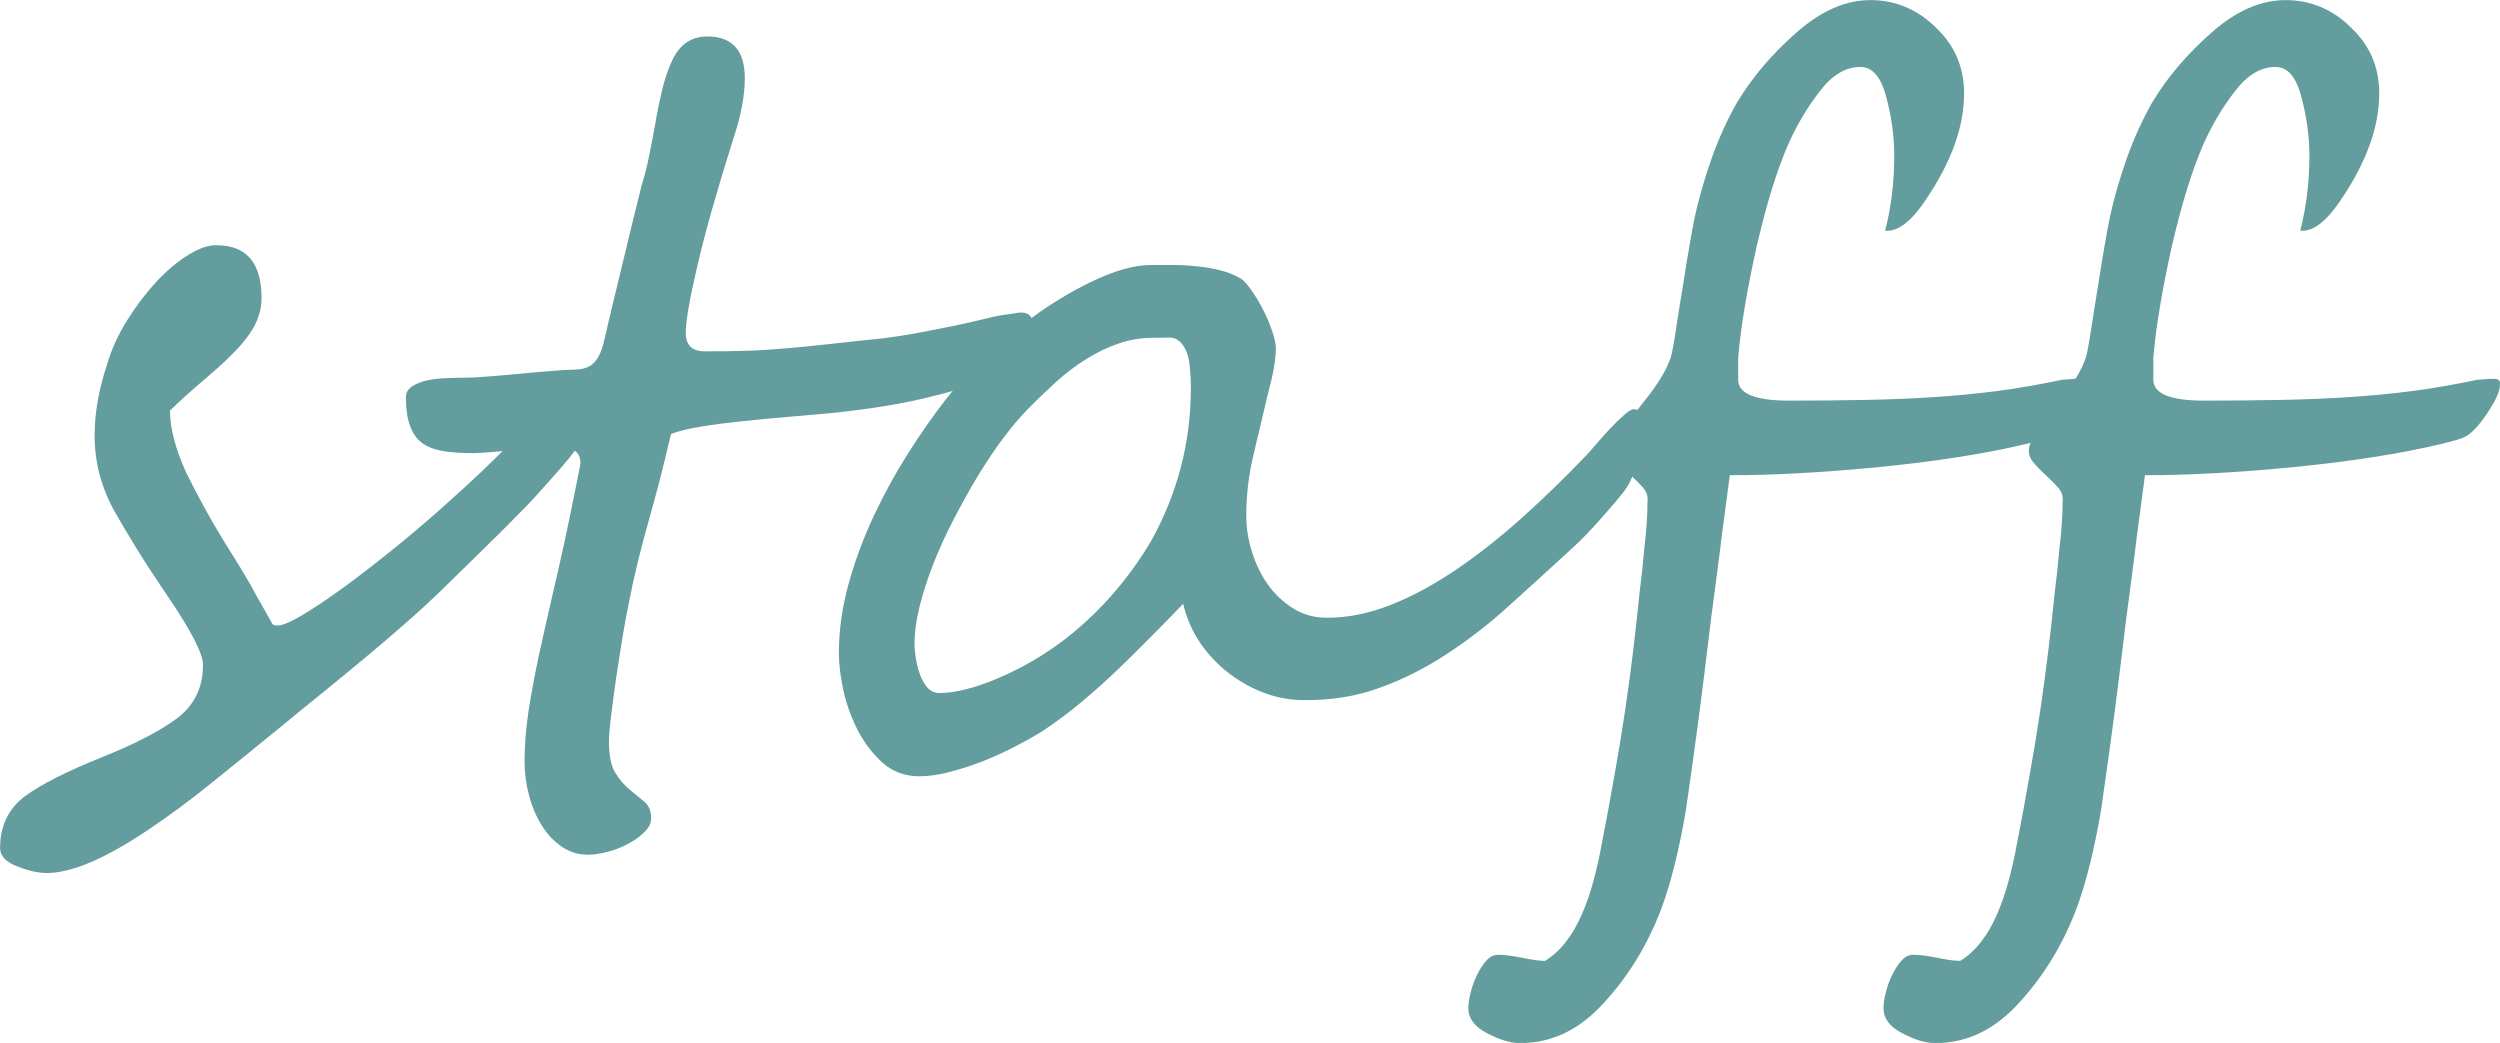 <?xml version="1.0" encoding="UTF-8"?>
<svg id="_レイヤー_2" data-name="レイヤー 2" xmlns="http://www.w3.org/2000/svg" viewBox="0 0 262.08 109.33">
  <defs>
    <style>
      .cls-1 {
        fill: #639d9d;
      }
    </style>
  </defs>
  <g id="_レイヤー_1-2" data-name="レイヤー 1">
    <path class="cls-1" d="M62.29,42.83c0,.57-.16,1.2-.48,1.9-.32,.7-.75,1.42-1.29,2.17-.53,.74-1.14,1.49-1.81,2.25-.67,.77-1.34,1.52-2.02,2.27-.53,.61-1.1,1.23-1.71,1.85-.6,.61-1.28,1.3-2.04,2.06s-1.67,1.66-2.71,2.67c-1.03,1.02-2.24,2.2-3.63,3.56-1.24,1.21-2.61,2.48-4.13,3.81-1.52,1.33-3.05,2.64-4.6,3.92-1.54,1.28-3.04,2.51-4.5,3.69-1.46,1.17-2.72,2.2-3.77,3.08-2.57,2.1-5.02,4.08-7.33,5.94-2.31,1.88-4.58,3.55-6.81,5.04-4.45,2.98-7.97,4.48-10.56,4.48-.89,0-1.92-.23-3.08-.69-1.21-.46-1.81-1.1-1.81-1.92,0-2.31,.86-4.12,2.6-5.44,1.71-1.25,4.38-2.6,8-4.06,3.55-1.42,6.22-2.8,8-4.15,1.78-1.36,2.67-3.21,2.67-5.56,0-1.17-1.22-3.55-3.67-7.15-1.22-1.8-2.31-3.46-3.25-4.98-.93-1.51-1.74-2.88-2.42-4.08-1.35-2.48-2.02-5.09-2.02-7.83,0-2.39,.44-4.9,1.33-7.52,.43-1.5,1.11-3,2.04-4.5,.94-1.51,1.96-2.86,3.06-4.06,1.11-1.19,2.23-2.15,3.38-2.85,1.14-.71,2.13-1.05,2.98-1.02,3.14,0,4.71,1.85,4.71,5.56,0,1.42-.52,2.8-1.56,4.15-.49,.64-1.09,1.31-1.81,2-.71,.7-1.52,1.43-2.44,2.21-.89,.75-1.65,1.41-2.27,1.98-.63,.57-1.14,1.05-1.52,1.44,0,1.85,.57,4.02,1.71,6.52,.59,1.21,1.28,2.52,2.06,3.94,.79,1.42,1.7,2.95,2.73,4.58,1.03,1.64,1.9,3.11,2.6,4.42,.72,1.29,1.26,2.24,1.6,2.83,.04,.16,.24,.23,.6,.23,.48,0,1.34-.36,2.56-1.08,1.23-.73,2.69-1.71,4.38-2.94,1.69-1.23,3.53-2.66,5.52-4.27,2-1.63,3.99-3.34,5.98-5.15,2.07-1.86,3.78-3.48,5.13-4.85,1.34-1.39,2.63-2.69,3.83-3.9s2.1-2.14,2.69-2.79c.59-.67,.93-1,1-1,.29,0,.55,.11,.79,.33,.25,.21,.47,.48,.67,.81,.21,.33,.36,.69,.46,1.06,.11,.38,.17,.72,.17,1.04Z"/>
    <path class="cls-1" d="M108.32,34.42c0,1.31-.35,2.31-1.06,3-.71,.7-1.53,1.31-2.46,1.85-1.18,.53-2.49,1.01-3.94,1.44-1.43,.42-2.91,.8-4.42,1.15-1.52,.33-3.04,.62-4.56,.85-1.53,.22-2.99,.41-4.38,.56-1.49,.14-3.07,.28-4.75,.42-1.67,.14-3.29,.29-4.85,.46-1.56,.16-3,.34-4.33,.56-1.33,.21-2.41,.47-3.23,.79-.75,3.24-1.54,6.32-2.38,9.25-.83,2.93-1.54,5.85-2.1,8.77-.14,.68-.33,1.7-.56,3.06-.22,1.35-.45,2.76-.67,4.23-.21,1.47-.4,2.86-.56,4.17-.16,1.29-.23,2.22-.23,2.79,0,1.46,.23,2.56,.69,3.29,.46,.72,.96,1.3,1.52,1.75,.55,.44,1.06,.86,1.52,1.25,.46,.39,.69,.97,.69,1.75,0,.5-.24,.98-.73,1.44-.47,.47-1.05,.88-1.73,1.23-.67,.36-1.39,.64-2.15,.83-.77,.19-1.43,.29-2,.29-1.03,0-1.95-.29-2.77-.85-.82-.57-1.52-1.31-2.08-2.21-.57-.91-1.02-1.95-1.33-3.13-.32-1.17-.48-2.38-.48-3.63,0-1.64,.14-3.39,.42-5.25,.29-1.86,.65-3.77,1.06-5.73,.43-1.96,.88-3.96,1.35-6,.48-2.04,.94-4.07,1.38-6.1,.18-.86,.36-1.74,.56-2.65,.19-.9,.36-1.76,.52-2.56,.17-.8,.3-1.47,.4-2,.11-.53,.17-.84,.17-.96,0-.57-.2-1-.6-1.29-.41-.3-.89-.46-1.46-.46-.43,0-1.08,.04-1.94,.1-.85,.07-1.74,.16-2.69,.27-.95,.1-1.85,.18-2.71,.25-.85,.07-1.47,.1-1.85,.1-1.28,0-2.36-.07-3.25-.23-.89-.17-1.61-.46-2.17-.88-.54-.43-.94-1.03-1.21-1.79-.28-.76-.42-1.75-.42-2.96,0-.5,.24-.89,.71-1.17,.46-.29,1.01-.5,1.67-.63,.67-.13,1.36-.19,2.1-.21,.75-.03,1.41-.04,1.98-.04,.46,0,1.21-.04,2.25-.13,1.05-.08,2.16-.18,3.31-.29,1.17-.11,2.27-.21,3.31-.29,1.05-.08,1.81-.13,2.27-.13,.22,0,.47-.02,.75-.06,.28-.04,.57-.14,.88-.29,.3-.17,.58-.43,.83-.79,.25-.38,.46-.9,.65-1.58,.25-1.09,.55-2.38,.9-3.85,.36-1.48,.73-3,1.1-4.54,.38-1.55,.73-3.05,1.08-4.48,.36-1.44,.67-2.68,.92-3.71,.32-1,.59-2.07,.81-3.21,.23-1.14,.45-2.28,.65-3.42,.19-1.14,.42-2.23,.67-3.29,.25-1.07,.57-2.05,.96-2.94,.78-1.84,2.04-2.77,3.79-2.77,2.63,0,3.94,1.46,3.94,4.38,0,1.81-.39,3.89-1.17,6.23-1.71,5.41-2.97,9.86-3.79,13.38-.82,3.5-1.23,5.85-1.23,7.06,0,1.31,.66,1.96,1.98,1.96,1.59,0,3.09-.02,4.5-.06,1.42-.05,2.84-.15,4.27-.27,1.44-.13,2.96-.28,4.56-.46,1.59-.18,3.4-.38,5.4-.58,1.42-.18,2.77-.4,4.06-.65,1.3-.25,2.51-.48,3.6-.71,1.11-.23,2.09-.46,2.94-.67,.86-.22,1.57-.36,2.15-.44,.39-.04,.76-.09,1.13-.17,.38-.07,.69-.07,.96-.02,.28,.06,.49,.2,.65,.44,.17,.22,.25,.6,.25,1.15Z"/>
    <path class="cls-1" d="M172.31,45.08c0,.42-.06,.93-.17,1.52-.1,.58-.24,1.18-.44,1.79-.2,.6-.41,1.18-.65,1.73-.24,.54-.48,.97-.73,1.29-.21,.29-.52,.68-.94,1.17-.41,.47-.85,.99-1.35,1.56-.5,.57-1.04,1.17-1.63,1.79-.58,.61-1.2,1.2-1.83,1.77-2.21,2.03-4.37,3.99-6.48,5.9-2.11,1.91-4.29,3.58-6.54,5.04-2.24,1.46-4.58,2.63-7.02,3.5-2.43,.88-5.07,1.29-7.92,1.25-1.31,0-2.63-.23-3.96-.71-1.33-.48-2.59-1.17-3.77-2.06-1.17-.89-2.18-1.95-3.04-3.19-.85-1.25-1.45-2.63-1.81-4.13-1.03,1.07-2.11,2.18-3.25,3.33-1.14,1.16-2.32,2.32-3.54,3.5-1.22,1.17-2.49,2.31-3.81,3.42-1.32,1.1-2.68,2.11-4.06,3.04-.78,.49-1.71,1.02-2.79,1.58-1.08,.57-2.22,1.1-3.42,1.58-1.2,.47-2.39,.86-3.58,1.17-1.18,.31-2.25,.46-3.21,.46-1.46,0-2.72-.45-3.77-1.35-1.04-.92-1.91-2.03-2.6-3.33-.7-1.32-1.22-2.72-1.56-4.21-.33-1.5-.5-2.84-.5-4.02,0-2.33,.33-4.73,1-7.19,.68-2.46,1.56-4.84,2.65-7.17,1.09-2.33,2.31-4.55,3.65-6.65,1.33-2.09,2.64-3.96,3.92-5.6,1.34-1.71,2.94-3.4,4.79-5.08,1.84-1.69,3.76-3.21,5.75-4.54,2-1.33,3.96-2.41,5.88-3.23,1.92-.82,3.63-1.23,5.13-1.23h2.38c.83,0,1.66,.05,2.48,.15,.82,.08,1.61,.22,2.4,.42,.78,.2,1.49,.49,2.15,.88,.32,.22,.69,.64,1.1,1.25,.43,.6,.83,1.27,1.21,2.02,.38,.74,.69,1.48,.94,2.23s.38,1.33,.38,1.75c0,1.18-.27,2.75-.81,4.71-.57,2.45-1.1,4.68-1.58,6.69-.47,2.02-.71,4.08-.71,6.21,0,1.21,.19,2.45,.58,3.71,.39,1.27,.94,2.42,1.67,3.46,.73,1.03,1.63,1.87,2.67,2.52,1.05,.66,2.24,.98,3.56,.98,2.17,0,4.39-.45,6.67-1.35,2.28-.9,4.57-2.15,6.9-3.73,2.33-1.58,4.65-3.42,6.96-5.5,2.32-2.08,4.59-4.3,6.83-6.65,.18-.21,.49-.57,.94-1.08,.44-.51,.9-1.03,1.38-1.54,.48-.51,.96-.97,1.42-1.38,.47-.42,.81-.63,1.02-.63,.75,0,1.13,.73,1.13,2.19Zm-47.46-4.44c0-.59-.04-1.34-.13-2.23-.07-.89-.3-1.61-.69-2.19-.39-.57-.87-.84-1.44-.83-.57,.02-1.14,.02-1.71,.02-1.24,0-2.44,.2-3.6,.6-1.16,.39-2.29,.93-3.4,1.63-1.1,.68-2.16,1.48-3.17,2.4-1,.91-1.99,1.85-2.96,2.85-.81,.82-1.67,1.83-2.58,3.04-.91,1.21-1.79,2.54-2.67,3.98-.86,1.43-1.7,2.94-2.52,4.52-.82,1.58-1.54,3.16-2.15,4.71-.6,1.54-1.08,3.04-1.44,4.48-.35,1.43-.52,2.73-.52,3.9,0,.36,.04,.83,.13,1.42s.22,1.16,.42,1.71c.19,.56,.46,1.03,.79,1.42,.34,.39,.77,.58,1.27,.58,1.64,0,3.68-.51,6.13-1.54,3.34-1.42,6.38-3.36,9.1-5.83,2.72-2.47,5.04-5.32,6.96-8.56,2.78-5.01,4.17-10.36,4.17-16.06Z"/>
    <path class="cls-1" d="M218.56,40.33c0,.67-.45,1.66-1.33,2.98-.89,1.32-1.66,2.14-2.31,2.46-.28,.18-1.15,.45-2.6,.79-4.2,1-9.3,1.8-15.31,2.4-3.02,.29-5.82,.51-8.42,.65-2.6,.14-5.02,.21-7.25,.21-.18,1.36-.37,2.77-.56,4.23-.2,1.46-.39,2.92-.56,4.38-.18,1.46-.37,2.89-.56,4.29-.2,1.41-.36,2.71-.5,3.92-.29,2.46-.63,5.14-1,8.04-.38,2.89-.85,6.31-1.42,10.25-.71,4.15-1.56,7.56-2.54,10.23-1.43,3.8-3.43,7.09-5.98,9.88-2.57,2.88-5.52,4.31-8.85,4.31-1.03,0-2.2-.35-3.52-1.06-1.28-.67-1.92-1.54-1.92-2.6,0-.46,.08-1.02,.25-1.67,.16-.64,.38-1.25,.67-1.83,.28-.58,.6-1.08,.98-1.5,.36-.41,.78-.6,1.25-.6,.57,0,1.39,.1,2.46,.31,1.05,.22,1.86,.33,2.44,.33,.86-.54,1.59-1.22,2.21-2.04,.63-.81,1.17-1.74,1.63-2.81,.47-1.07,.88-2.23,1.21-3.48,.34-1.24,.64-2.54,.88-3.9,.5-2.56,.95-4.99,1.35-7.29,.42-2.32,.78-4.55,1.1-6.69,.32-2.15,.6-4.26,.85-6.31,.25-2.07,.48-4.15,.69-6.25,.15-1.11,.31-2.6,.48-4.48,.22-1.86,.33-3.5,.33-4.92,.07-.53-.09-1.01-.48-1.46-.39-.44-.83-.88-1.31-1.31-.47-.43-.9-.86-1.27-1.31-.38-.44-.53-.93-.46-1.46,0-.64,.96-2.17,2.88-4.58,1.96-2.39,3.04-4.29,3.25-5.71,.15-.72,.3-1.64,.46-2.75,.17-1.13,.38-2.43,.63-3.92,.46-2.98,.88-5.44,1.27-7.38,.43-1.94,1.01-3.96,1.75-6.06,.75-2.11,1.64-4.07,2.67-5.88,1.61-2.67,3.69-5.11,6.25-7.35,2.55-2.25,5.13-3.38,7.73-3.38s4.96,.97,6.88,2.9c1.96,1.85,2.94,4.14,2.94,6.88,0,3.45-1.3,7.1-3.9,10.98-1.49,2.28-2.87,3.42-4.15,3.42h-.23c.64-2.48,.96-5.11,.96-7.9,0-1.98-.28-4.01-.83-6.08-.54-2.13-1.45-3.19-2.73-3.19-1.53,0-2.93,.83-4.21,2.5-1.28,1.64-2.36,3.44-3.25,5.4-1.21,2.7-2.33,6.3-3.38,10.81-.5,2.25-.92,4.35-1.25,6.31-.33,1.95-.57,3.77-.71,5.48v2.29c0,1.46,1.78,2.19,5.33,2.19,2.98,0,5.73-.03,8.23-.08,2.51-.05,4.83-.15,6.96-.29,2.14-.14,4.32-.34,6.56-.63,2.23-.29,4.53-.69,6.88-1.19,.29-.03,.57-.05,.85-.06,.29-.03,.59-.04,.92-.04,.43,0,.65,.22,.65,.65Z"/>
    <path class="cls-1" d="M262.08,40.33c0,.67-.45,1.66-1.33,2.98-.89,1.32-1.66,2.14-2.31,2.46-.28,.18-1.15,.45-2.6,.79-4.2,1-9.3,1.8-15.31,2.4-3.02,.29-5.82,.51-8.42,.65-2.6,.14-5.02,.21-7.25,.21-.18,1.36-.37,2.77-.56,4.23-.2,1.46-.39,2.92-.56,4.38-.18,1.46-.37,2.89-.56,4.29-.2,1.41-.36,2.71-.5,3.92-.29,2.46-.63,5.14-1,8.04-.38,2.89-.85,6.31-1.42,10.25-.71,4.15-1.56,7.56-2.54,10.23-1.43,3.8-3.43,7.09-5.98,9.88-2.57,2.88-5.52,4.31-8.85,4.31-1.03,0-2.2-.35-3.52-1.06-1.28-.67-1.92-1.54-1.92-2.6,0-.46,.08-1.02,.25-1.67,.16-.64,.38-1.25,.67-1.83,.28-.58,.6-1.08,.98-1.5,.36-.41,.78-.6,1.25-.6,.57,0,1.39,.1,2.46,.31,1.05,.22,1.86,.33,2.44,.33,.86-.54,1.59-1.22,2.21-2.04,.63-.81,1.17-1.74,1.63-2.81,.47-1.07,.88-2.23,1.21-3.48,.34-1.24,.64-2.54,.88-3.9,.5-2.56,.95-4.99,1.35-7.29,.42-2.32,.78-4.55,1.1-6.69,.32-2.15,.6-4.26,.85-6.31,.25-2.07,.48-4.15,.69-6.25,.15-1.11,.31-2.6,.48-4.48,.22-1.86,.33-3.5,.33-4.92,.07-.53-.09-1.01-.48-1.46-.39-.44-.83-.88-1.31-1.31-.47-.43-.9-.86-1.27-1.31-.38-.44-.53-.93-.46-1.46,0-.64,.96-2.17,2.88-4.58,1.96-2.39,3.04-4.29,3.25-5.71,.15-.72,.3-1.64,.46-2.75,.17-1.13,.38-2.43,.63-3.92,.46-2.98,.88-5.44,1.27-7.38,.43-1.94,1.01-3.96,1.75-6.06,.75-2.11,1.64-4.07,2.67-5.88,1.61-2.67,3.69-5.11,6.25-7.35,2.55-2.25,5.13-3.38,7.73-3.38s4.96,.97,6.88,2.9c1.96,1.85,2.94,4.14,2.94,6.88,0,3.45-1.3,7.1-3.9,10.98-1.49,2.28-2.87,3.42-4.15,3.42h-.23c.64-2.48,.96-5.11,.96-7.9,0-1.98-.28-4.01-.83-6.08-.54-2.13-1.45-3.19-2.73-3.19-1.53,0-2.93,.83-4.21,2.5-1.28,1.64-2.36,3.44-3.25,5.4-1.21,2.7-2.33,6.3-3.38,10.81-.5,2.25-.92,4.35-1.25,6.31-.33,1.95-.57,3.77-.71,5.48v2.29c0,1.46,1.78,2.19,5.33,2.19,2.98,0,5.73-.03,8.23-.08,2.51-.05,4.83-.15,6.96-.29,2.14-.14,4.32-.34,6.56-.63,2.23-.29,4.53-.69,6.88-1.19,.29-.03,.57-.05,.85-.06,.29-.03,.59-.04,.92-.04,.43,0,.65,.22,.65,.65Z"/>
  </g>
</svg>